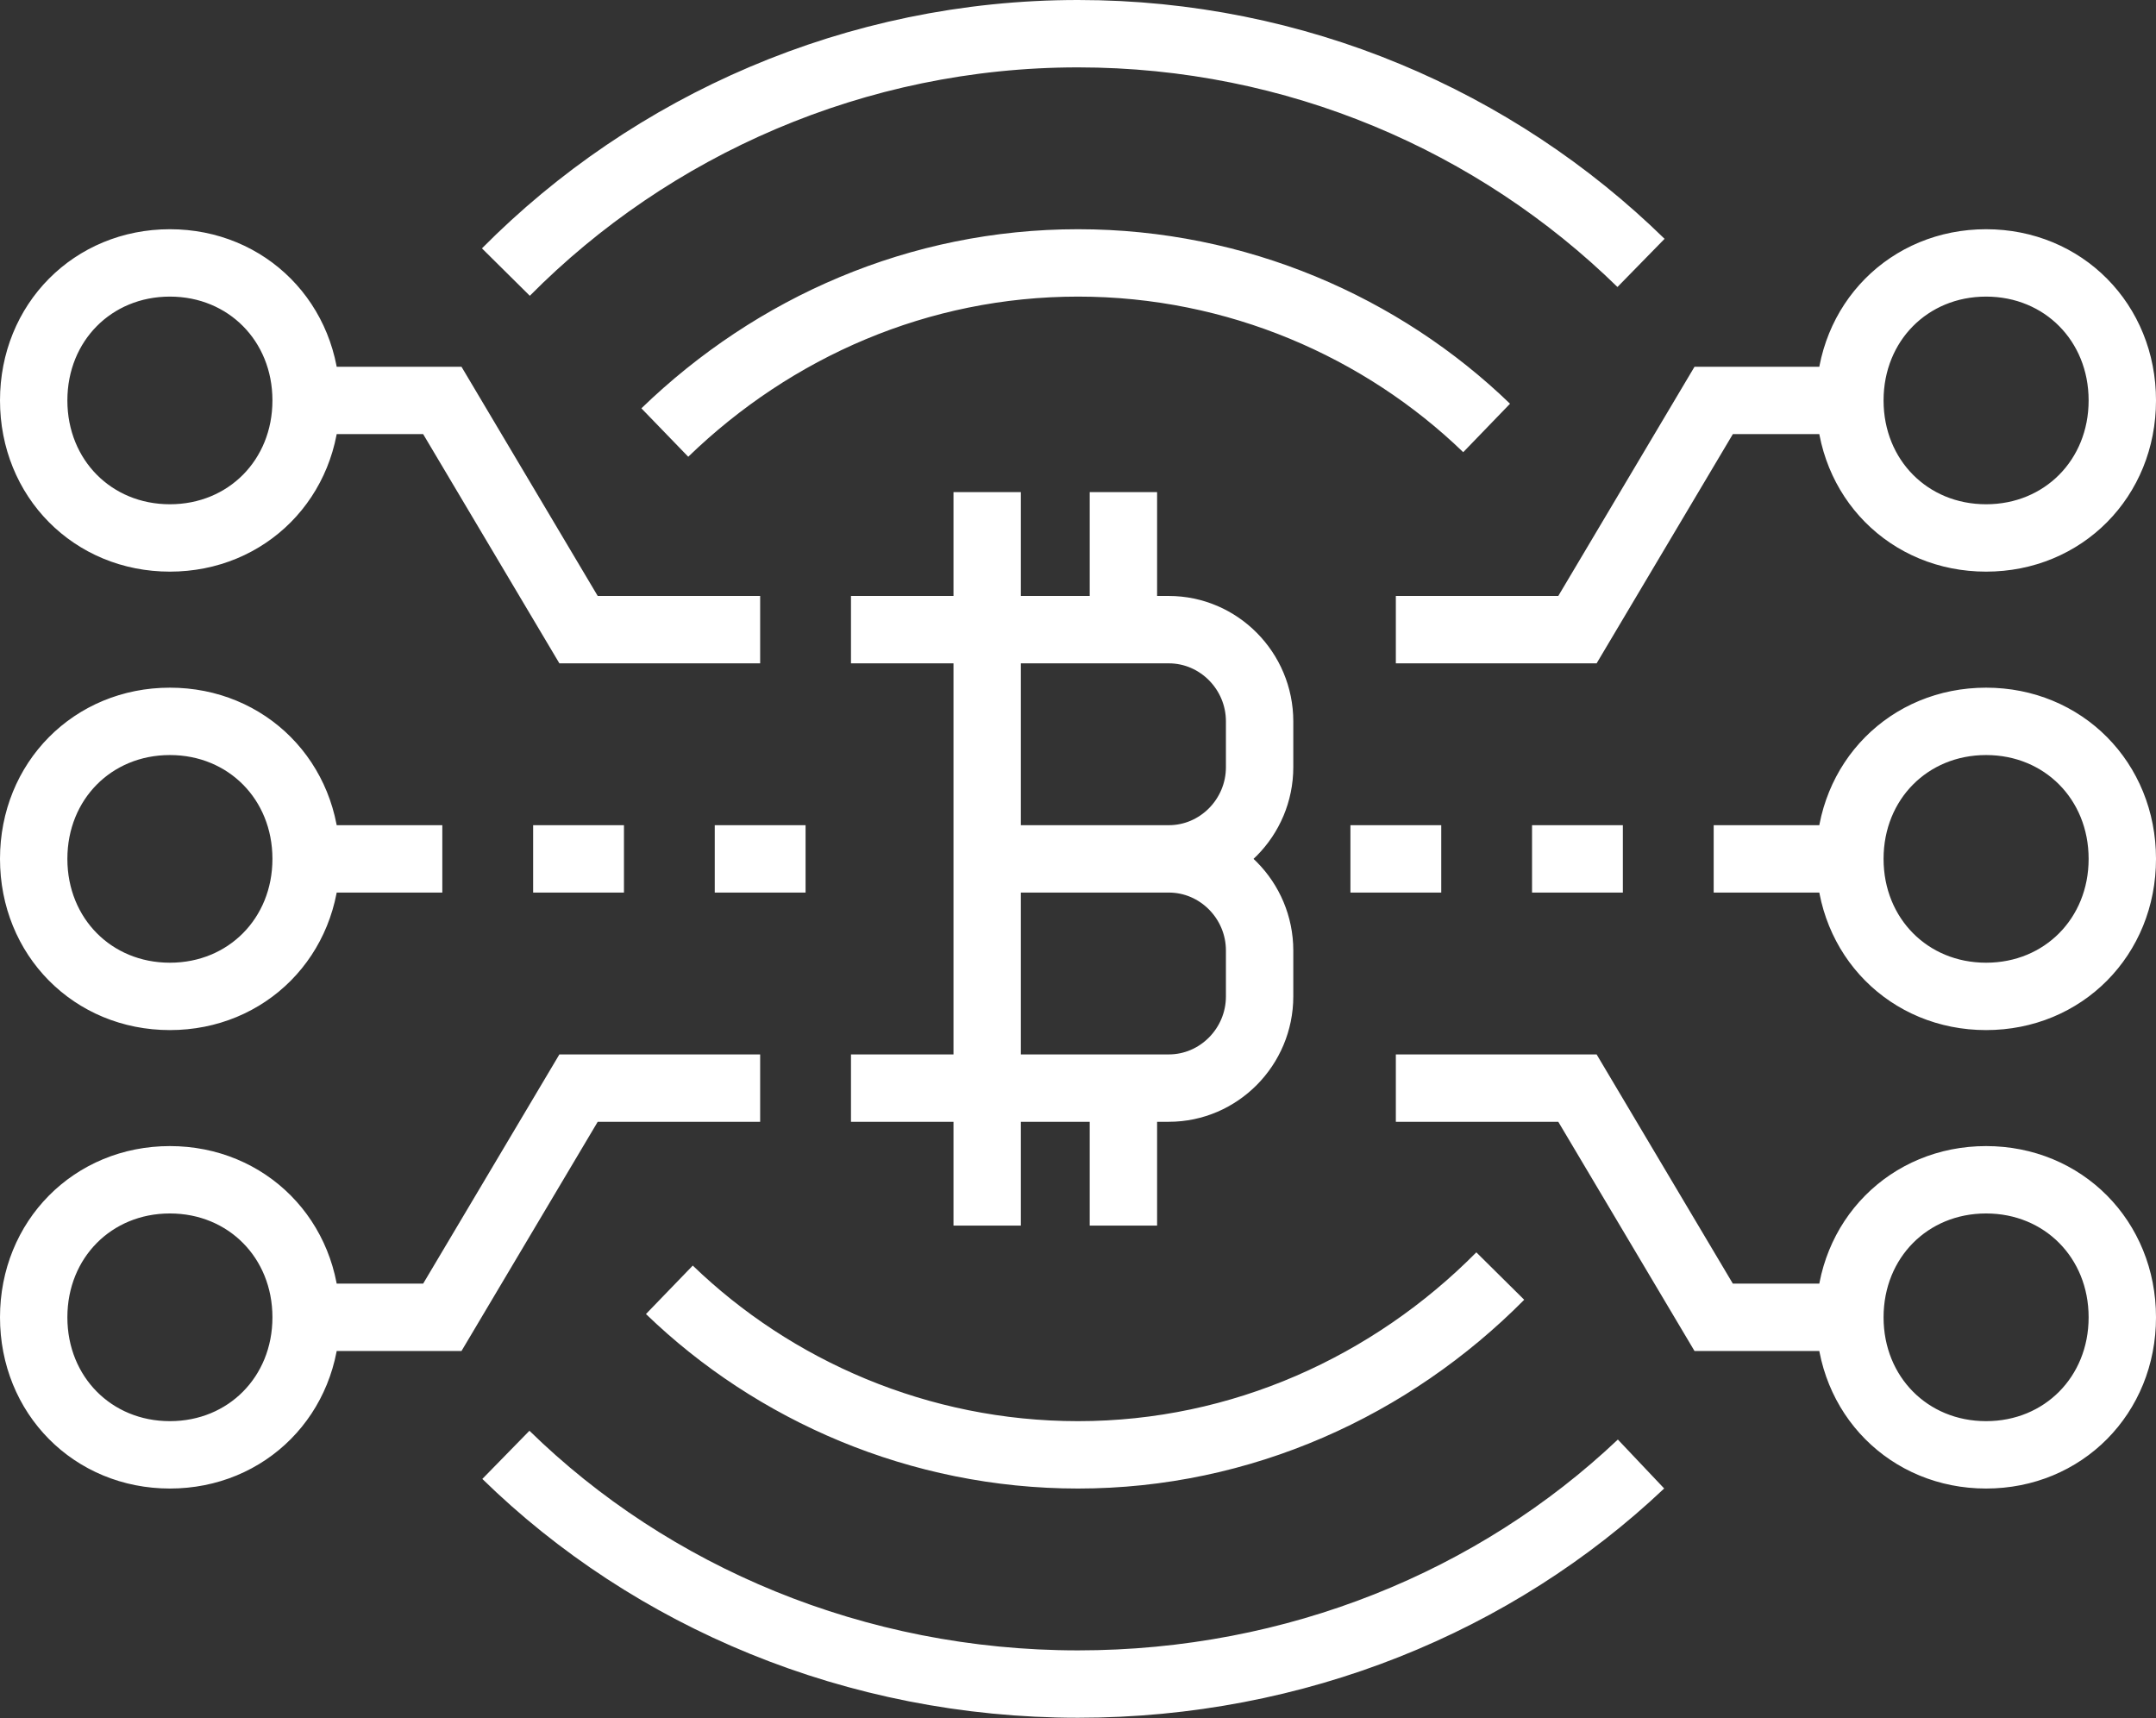 <svg width="64" height="51" viewBox="0 0 64 51" fill="none" xmlns="http://www.w3.org/2000/svg">
<rect x="0" y="0" width="64" height="51" fill="#333333" stroke="none"/>
<path d="M54.913 11.886C54.913 14.2 56.665 15.968 58.956 15.968C61.248 15.968 63 14.2 63 11.886C63 9.573 61.248 7.804 58.956 7.804C56.665 7.804 54.913 9.573 54.913 11.886ZM54.913 11.886L50.87 11.886L46.826 18.69H41.435M54.913 25.494C54.913 27.807 56.665 29.576 58.956 29.576C61.248 29.576 63 27.807 63 25.494C63 23.18 61.248 21.412 58.956 21.412C56.665 21.412 54.913 23.18 54.913 25.494ZM54.913 25.494H50.87M54.913 39.102C54.913 41.415 56.665 43.184 58.956 43.184C61.248 43.184 63 41.415 63 39.102C63 36.788 61.248 35.019 58.956 35.019C56.665 35.019 54.913 36.788 54.913 39.102ZM54.913 39.102H50.87L46.826 32.298H41.435M9.087 11.886C9.087 14.2 7.335 15.968 5.043 15.968C2.752 15.968 1 14.2 1 11.886C1 9.573 2.752 7.804 5.043 7.804C7.335 7.804 9.087 9.573 9.087 11.886ZM9.087 11.886L13.13 11.886L17.174 18.69H22.565M9.087 25.494C9.087 27.807 7.335 29.576 5.043 29.576C2.752 29.576 1 27.807 1 25.494C1 23.18 2.752 21.412 5.043 21.412C7.335 21.412 9.087 23.18 9.087 25.494ZM9.087 25.494H13.13M9.087 39.102C9.087 41.415 7.335 43.184 5.043 43.184C2.752 43.184 1 41.415 1 39.102C1 36.788 2.752 35.019 5.043 35.019C7.335 35.019 9.087 36.788 9.087 39.102ZM9.087 39.102H13.13L17.174 32.298H22.565M21.217 25.494H23.913M15.826 25.494H18.522M40.087 25.494H42.783M45.478 25.494H48.174M34.696 25.494H29.304M34.696 25.494C36.178 25.494 37.391 24.269 37.391 22.772V21.412C37.391 19.915 36.178 18.69 34.696 18.69H29.304M34.696 25.494C36.178 25.494 37.391 26.718 37.391 28.215V29.576C37.391 31.073 36.178 32.298 34.696 32.298H29.304M29.304 25.494V18.69M29.304 25.494V32.298M29.304 18.69H25.261M29.304 18.69V14.608M29.304 32.298H25.261M29.304 32.298V36.38M33.348 32.298V36.38M33.348 14.608V18.69M19.735 12.839C22.97 9.709 27.283 7.804 32 7.804C36.717 7.804 41.03 9.709 44.13 12.703M44.535 37.877C41.3 41.143 36.852 43.184 32 43.184C27.283 43.184 22.97 41.279 19.87 38.285M15.017 8.076C19.33 3.722 25.396 1 32 1C38.469 1 44.4 3.585 48.713 7.804M15.017 43.184C19.33 47.402 25.396 49.988 32 49.988C38.469 49.988 44.4 47.538 48.713 43.456" stroke="white" stroke-width="2" stroke-miterlimit="10"/>
</svg>
